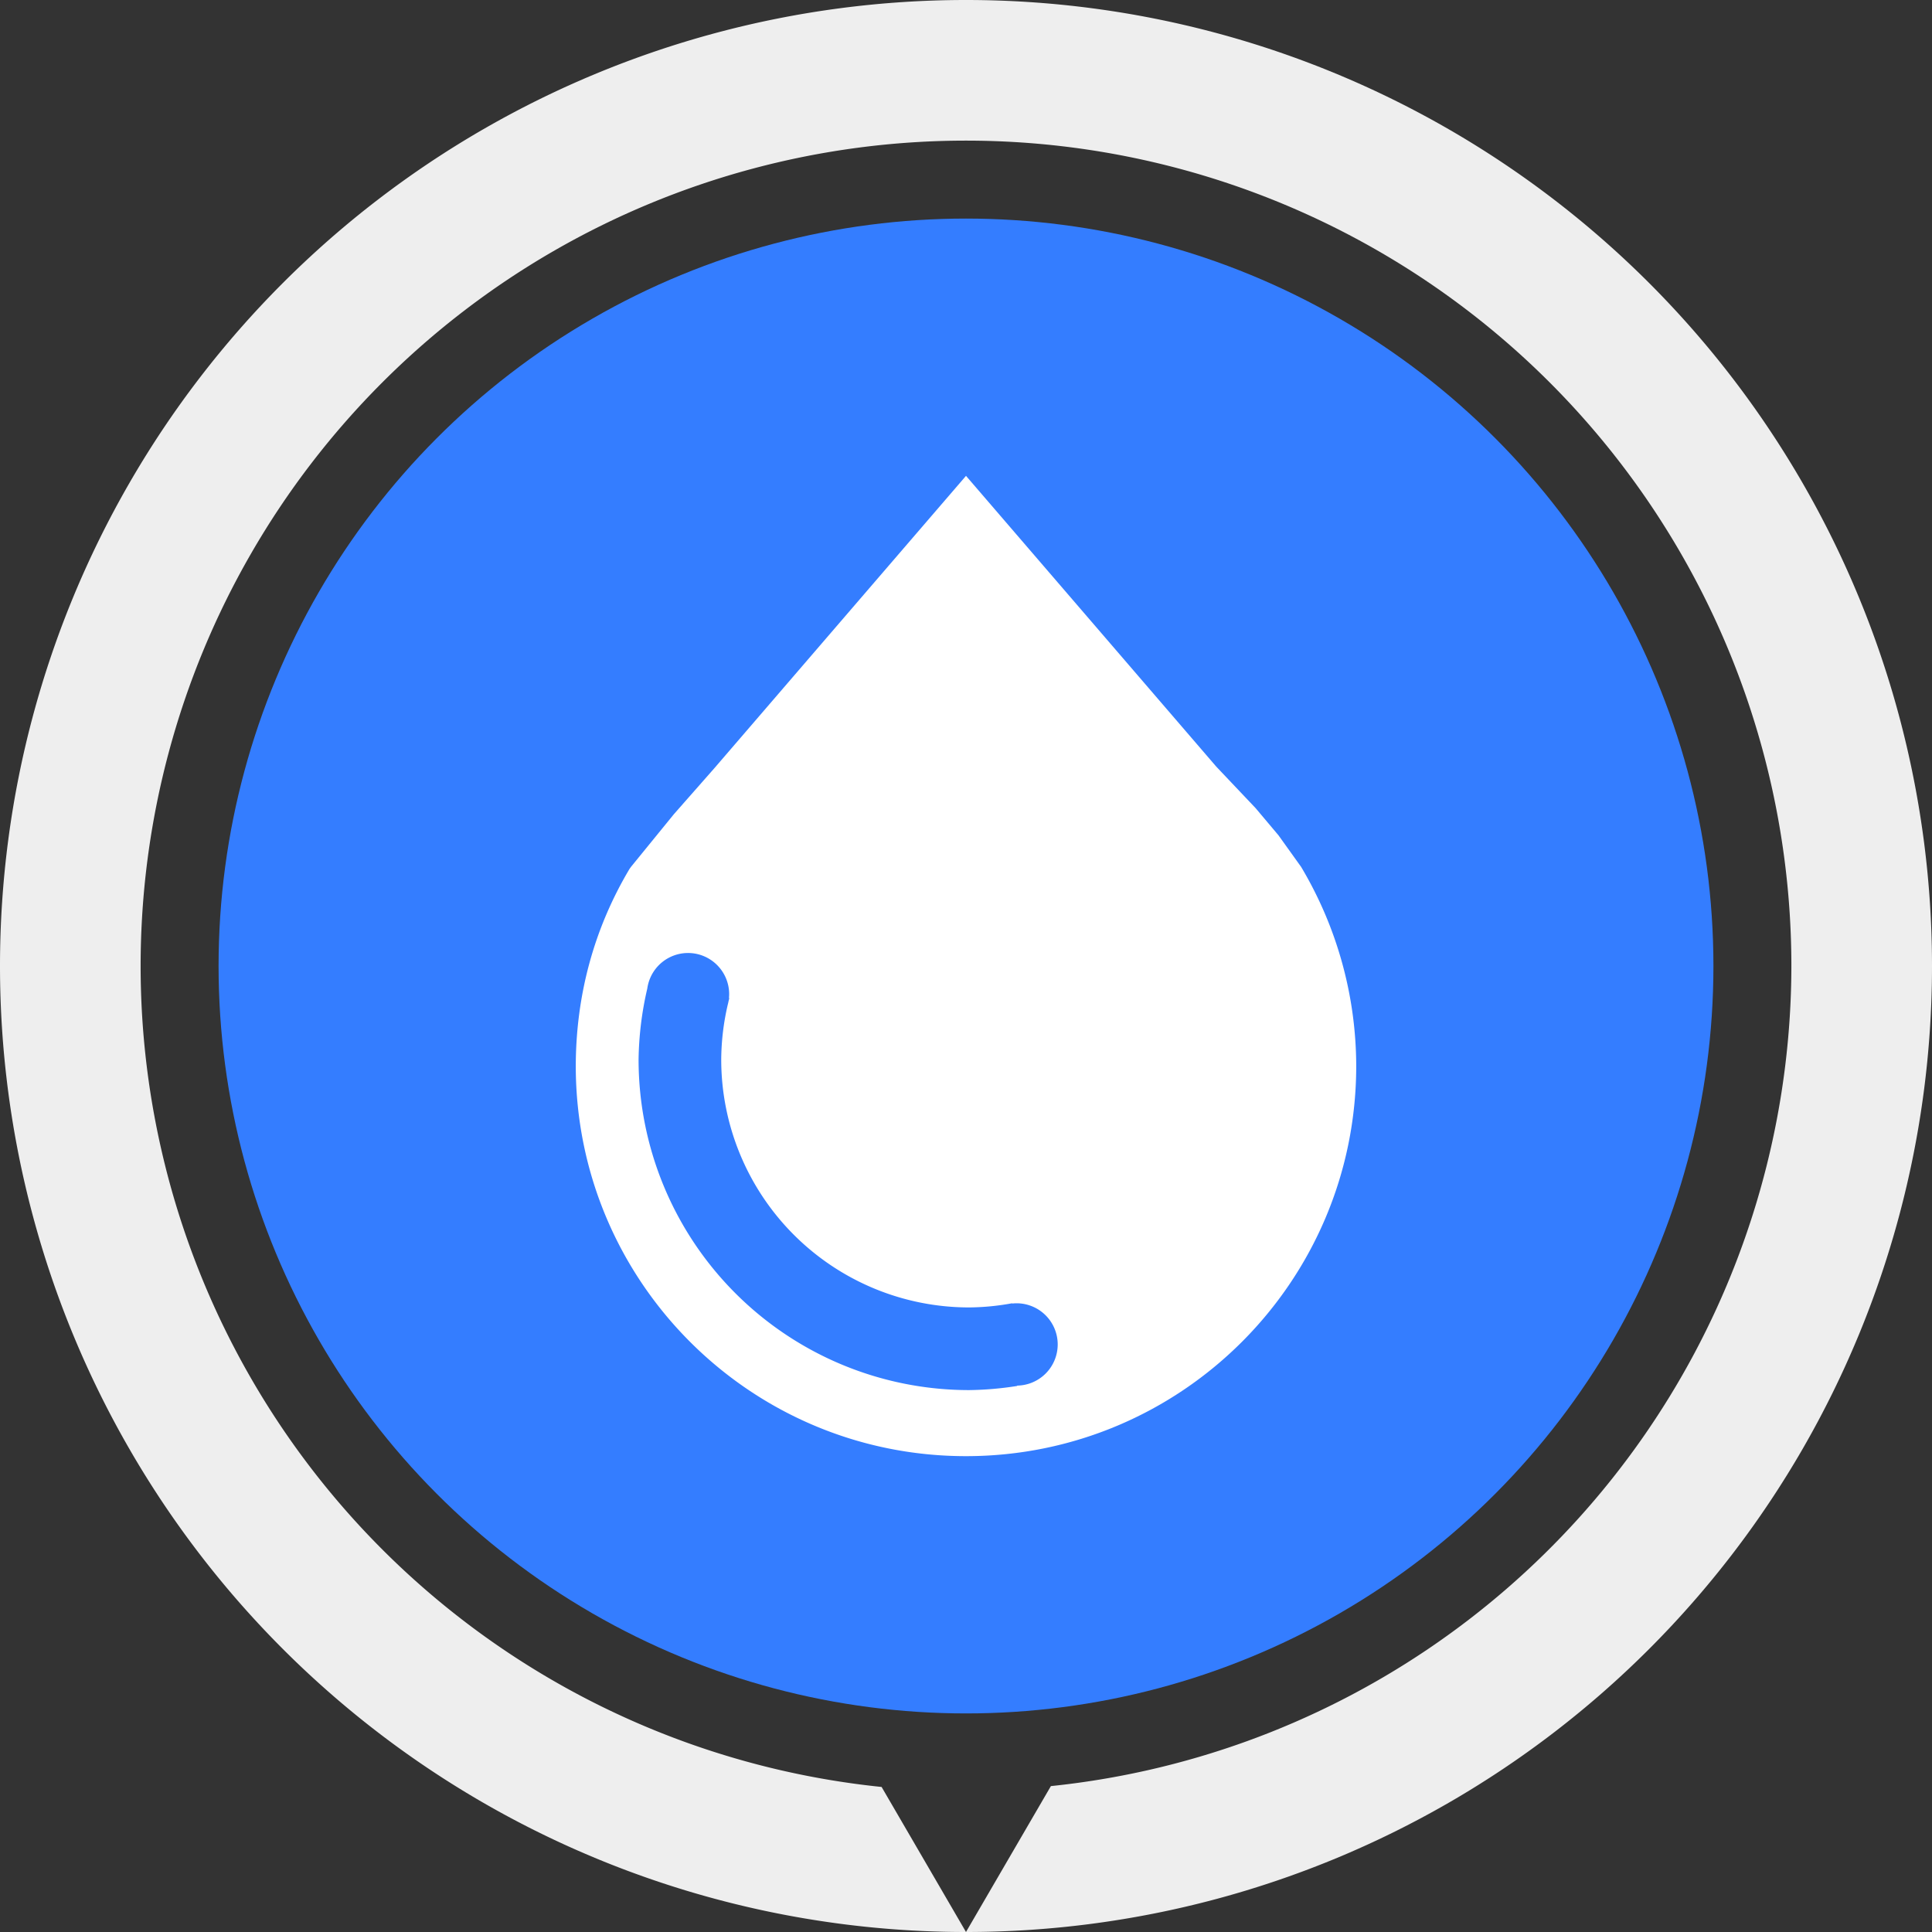 <?xml version="1.0" encoding="UTF-8" standalone="no"?>
<!-- Created with Inkscape (http://www.inkscape.org/) -->

<svg
   xmlns:dc="http://purl.org/dc/elements/1.1/"
   xmlns:cc="http://creativecommons.org/ns#"
   xmlns:rdf="http://www.w3.org/1999/02/22-rdf-syntax-ns#"
   xmlns:svg="http://www.w3.org/2000/svg"
   xmlns="http://www.w3.org/2000/svg"
   xmlns:sodipodi="http://sodipodi.sourceforge.net/DTD/sodipodi-0.dtd"
   xmlns:inkscape="http://www.inkscape.org/namespaces/inkscape"
   width="150"
   height="150"
   viewBox="0 0 150 150"
   id="svg35326"
   version="1.1"
   inkscape:version="0.91 r13725"
   sodipodi:docname="iniciativa-agua.svg">
  <rect x="0" y="0" width="150" height="150" fill="#333333" stroke="none"/>
  <defs
     id="defs35328" />
  <sodipodi:namedview
     id="base"
     pagecolor="#ffffff"
     bordercolor="#666666"
     borderopacity="1.0"
     inkscape:pageopacity="0.0"
     inkscape:pageshadow="2"
     inkscape:zoom="1.979899"
     inkscape:cx="-138.89131"
     inkscape:cy="13.715072"
     inkscape:document-units="px"
     inkscape:current-layer="layer1"
     showgrid="false"
     units="px"
     inkscape:window-width="1920"
     inkscape:window-height="1017"
     inkscape:window-x="-8"
     inkscape:window-y="-8"
     inkscape:window-maximized="1" />
  <g
     inkscape:label="Camada 1"
     inkscape:groupmode="layer"
     id="layer1"
     transform="translate(0,-902.362)">
    <path
       style="opacity:1;fill:#eeeeee;fill-opacity:1;stroke:none;stroke-width:1;stroke-miterlimit:4;stroke-dasharray:none;stroke-opacity:1"
       d="M 75,902.362 A 75,75 0 0 0 0,977.362 75,75 0 0 0 75,1052.362 l -6.553,-11.261 a 64.082,64.082 0 0 1 -57.529,-63.739 64.082,64.082 0 0 1 64.082,-64.082 64.082,64.082 0 0 1 64.082,64.082 64.082,64.082 0 0 1 -57.491,63.672 l -6.592,11.328 a 75,75 0 0 0 3.3e-4,0 A 75,75 0 0 0 150,977.362 75,75 0 0 0 75,902.362 Z"
       id="path35874"
       inkscape:connector-curvature="0" />
    <circle
       style="fill:#347dff;fill-opacity:1"
       cx="75"
       cy="977.362"
       r="58.03"
       id="circle35883" />
    <path
       style="opacity:1;fill:#ffffff;fill-opacity:1;stroke:none;stroke-width:1;stroke-miterlimit:4;stroke-dasharray:none;stroke-opacity:1"
       d="m 75,939.307 -19.544,22.706 -3.135,3.562 -3.327,4.085 -0.111,0.153 c -2.787,4.673 -4.168,9.866 -4.18,15.307 0,16.732 13.564,30.297 30.297,30.297 16.732,0 30.297,-13.564 30.297,-30.297 -0.012,-5.441 -1.49,-10.778 -4.277,-15.451 l -1.76,-2.456 -1.775,-2.108 -3.056,-3.225 L 75,939.307 Z m -21.586,37.045 a 3.197,3.197 0 0 1 3.198,3.197 3.197,3.197 0 0 1 -0.015,0.288 l 0.024,0.024 a 19.252,19.252 0 0 0 -0.066,0.28 3.197,3.197 0 0 1 -0.054,0.233 19.252,19.252 0 0 0 -0.505,4.246 19.252,19.252 0 0 0 19.251,19.251 19.252,19.252 0 0 0 3.33,-0.323 l 0.019,0.02 a 3.197,3.197 0 0 1 0.327,-0.02 3.197,3.197 0 0 1 3.197,3.197 3.197,3.197 0 0 1 -3.143,3.195 l 0,0.027 a 25.669,25.669 0 0 1 -3.729,0.322 25.669,25.669 0 0 1 -25.669,-25.669 25.669,25.669 0 0 1 0.675,-5.502 3.197,3.197 0 0 1 0.065,-0.336 3.197,3.197 0 0 1 3.098,-2.43 z"
       id="path4675"
       inkscape:connector-curvature="0" />
  </g>
</svg>
